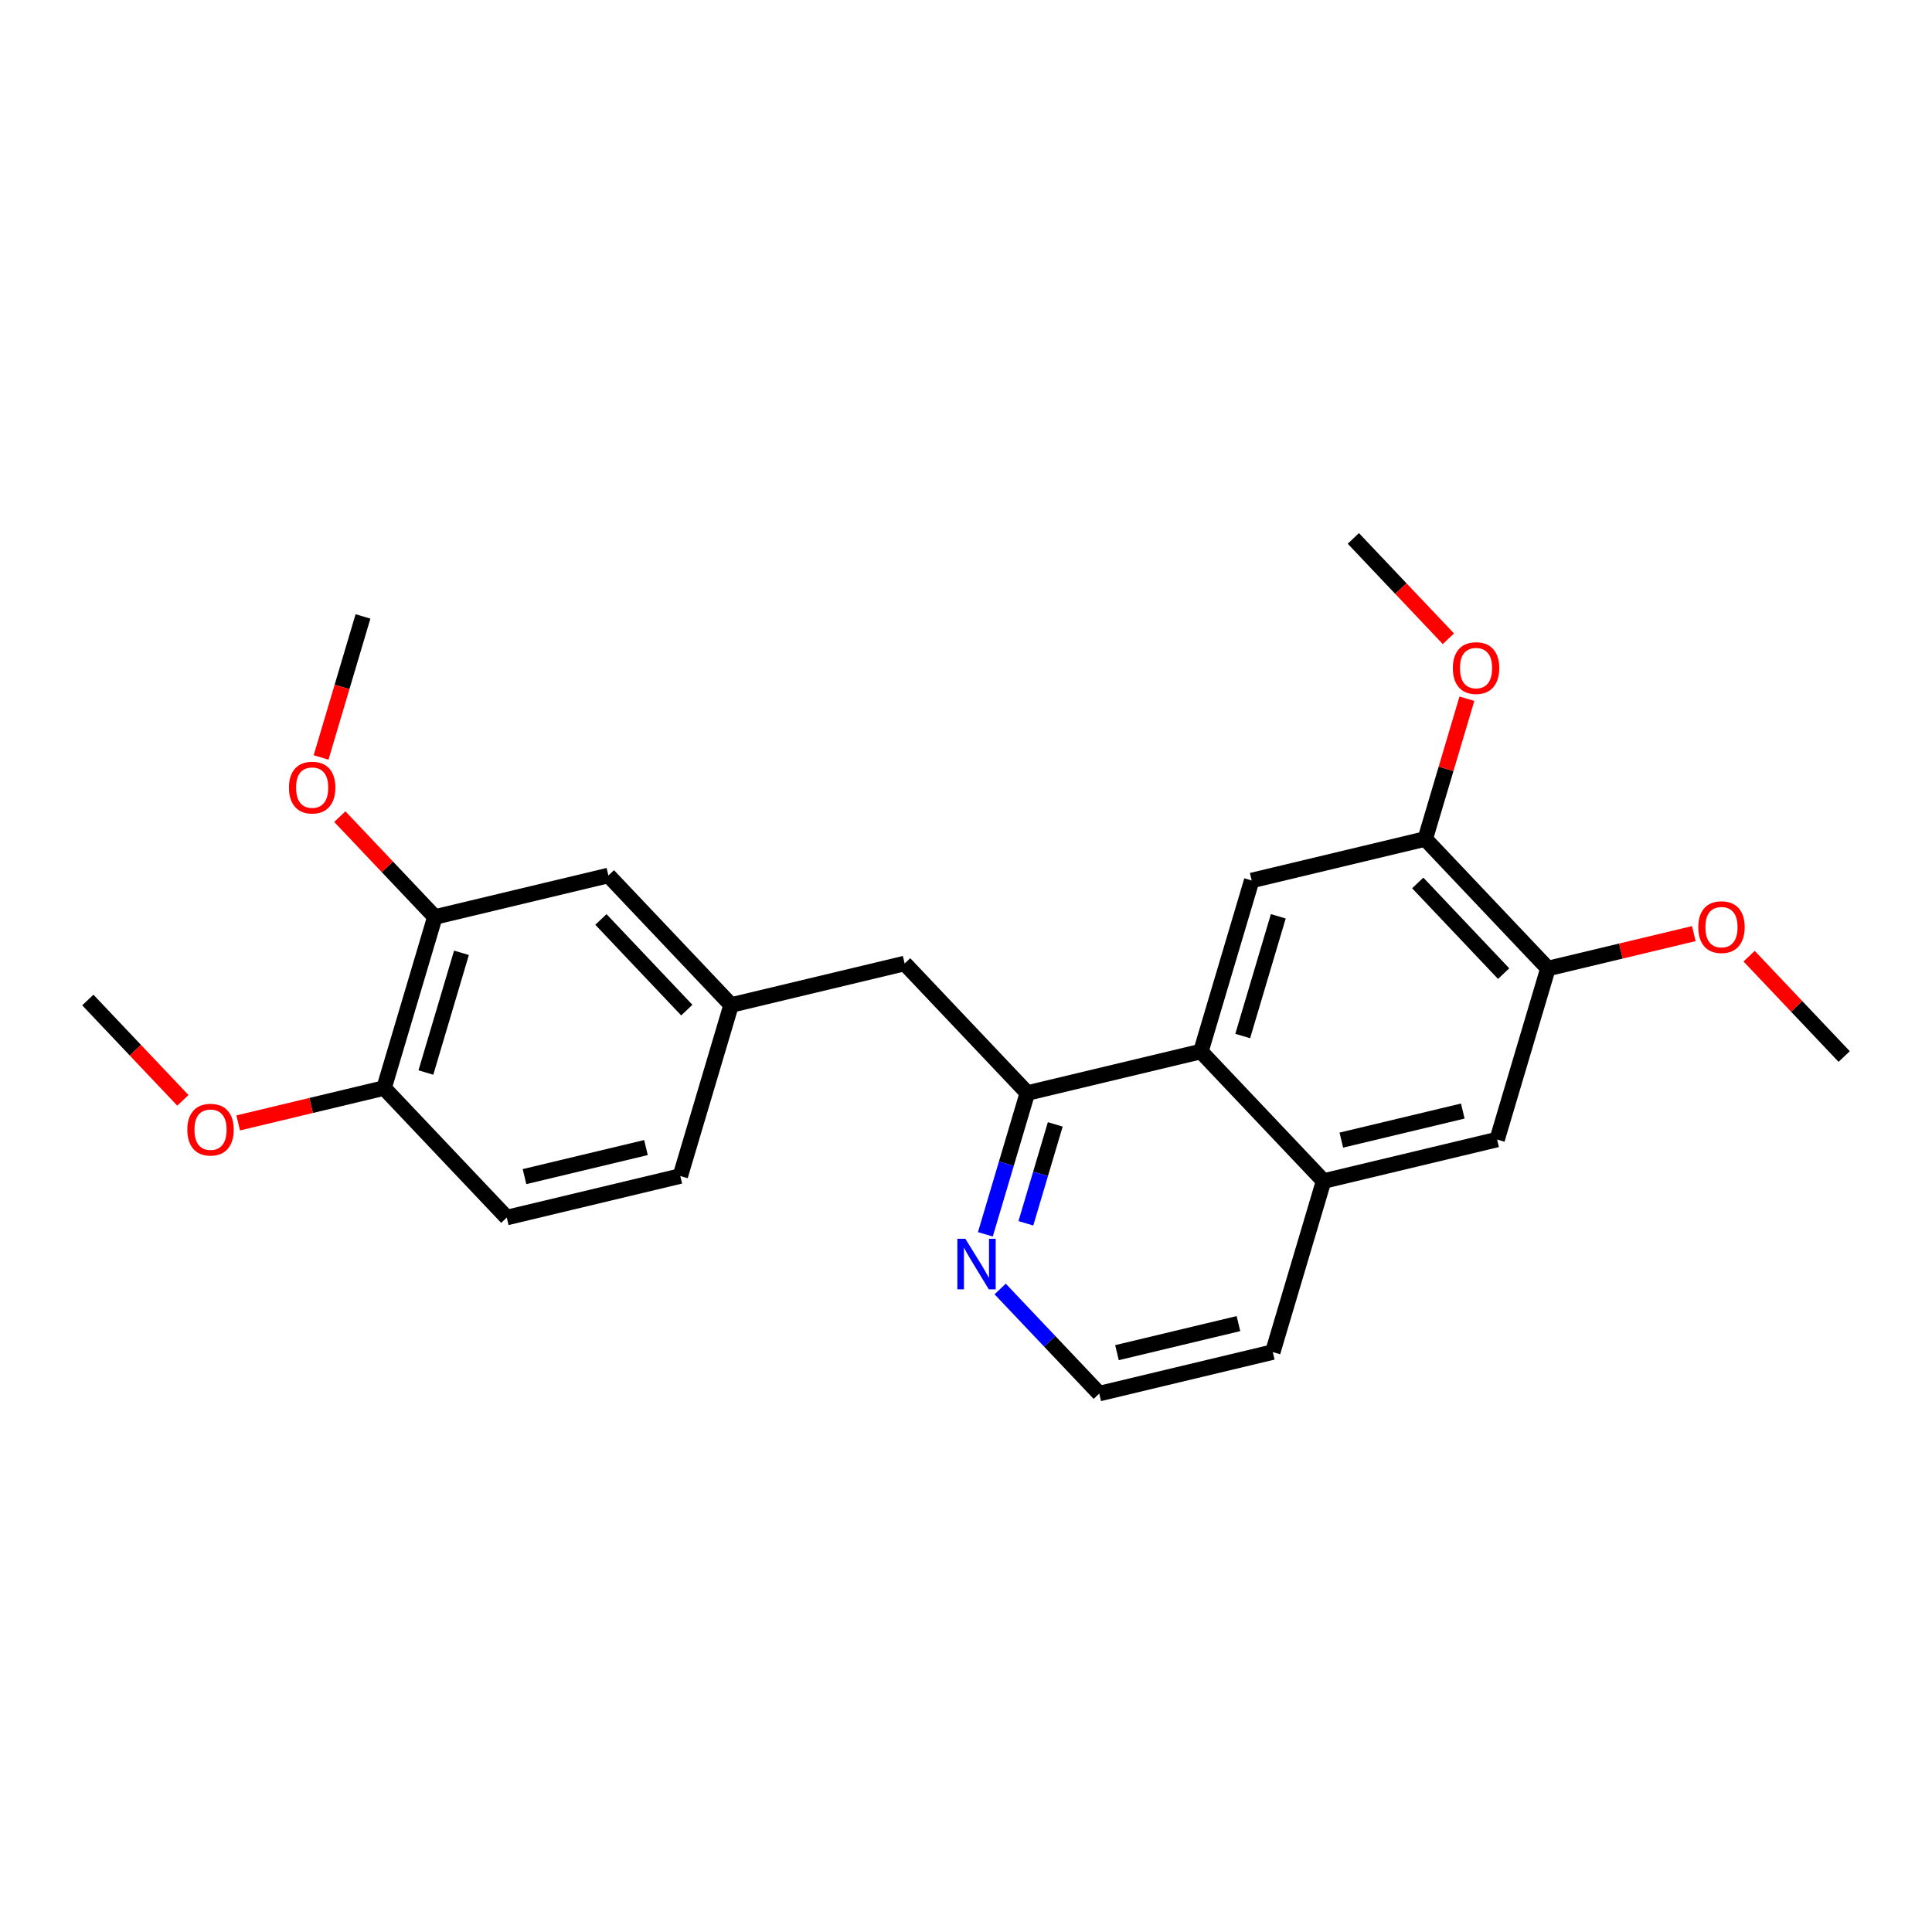 <?xml version='1.0' encoding='iso-8859-1'?>
<svg version='1.1' baseProfile='full'
              xmlns='http://www.w3.org/2000/svg'
                      xmlns:rdkit='http://www.rdkit.org/xml'
                      xmlns:xlink='http://www.w3.org/1999/xlink'
                  xml:space='preserve'
width='250px' height='250px' viewBox='0 0 250 250'>
<!-- END OF HEADER -->
<rect style='opacity:1.0;fill:#FFFFFF;stroke:none' width='250' height='250' x='0' y='0'> </rect>
<path class='bond-0 atom-0 atom-21' d='M 11.364,129.4 L 17.514,135.892' style='fill:none;fill-rule:evenodd;stroke:#000000;stroke-width:2.0px;stroke-linecap:butt;stroke-linejoin:miter;stroke-opacity:1' />
<path class='bond-0 atom-0 atom-21' d='M 17.514,135.892 L 23.664,142.383' style='fill:none;fill-rule:evenodd;stroke:#FF0000;stroke-width:2.0px;stroke-linecap:butt;stroke-linejoin:miter;stroke-opacity:1' />
<path class='bond-1 atom-1 atom-22' d='M 46.97,79.765 L 44.259,88.889' style='fill:none;fill-rule:evenodd;stroke:#000000;stroke-width:2.0px;stroke-linecap:butt;stroke-linejoin:miter;stroke-opacity:1' />
<path class='bond-1 atom-1 atom-22' d='M 44.259,88.889 L 41.548,98.014' style='fill:none;fill-rule:evenodd;stroke:#FF0000;stroke-width:2.0px;stroke-linecap:butt;stroke-linejoin:miter;stroke-opacity:1' />
<path class='bond-2 atom-2 atom-23' d='M 238.636,136.713 L 232.486,130.222' style='fill:none;fill-rule:evenodd;stroke:#000000;stroke-width:2.0px;stroke-linecap:butt;stroke-linejoin:miter;stroke-opacity:1' />
<path class='bond-2 atom-2 atom-23' d='M 232.486,130.222 L 226.336,123.73' style='fill:none;fill-rule:evenodd;stroke:#FF0000;stroke-width:2.0px;stroke-linecap:butt;stroke-linejoin:miter;stroke-opacity:1' />
<path class='bond-3 atom-3 atom-24' d='M 175.121,69.671 L 181.271,76.162' style='fill:none;fill-rule:evenodd;stroke:#000000;stroke-width:2.0px;stroke-linecap:butt;stroke-linejoin:miter;stroke-opacity:1' />
<path class='bond-3 atom-3 atom-24' d='M 181.271,76.162 L 187.421,82.654' style='fill:none;fill-rule:evenodd;stroke:#FF0000;stroke-width:2.0px;stroke-linecap:butt;stroke-linejoin:miter;stroke-opacity:1' />
<path class='bond-4 atom-4 atom-5' d='M 88.03,152.179 L 65.576,157.55' style='fill:none;fill-rule:evenodd;stroke:#000000;stroke-width:2.0px;stroke-linecap:butt;stroke-linejoin:miter;stroke-opacity:1' />
<path class='bond-4 atom-4 atom-5' d='M 83.588,148.494 L 67.87,152.254' style='fill:none;fill-rule:evenodd;stroke:#000000;stroke-width:2.0px;stroke-linecap:butt;stroke-linejoin:miter;stroke-opacity:1' />
<path class='bond-5 atom-4 atom-12' d='M 88.03,152.179 L 94.606,130.047' style='fill:none;fill-rule:evenodd;stroke:#000000;stroke-width:2.0px;stroke-linecap:butt;stroke-linejoin:miter;stroke-opacity:1' />
<path class='bond-6 atom-5 atom-16' d='M 65.576,157.55 L 49.697,140.789' style='fill:none;fill-rule:evenodd;stroke:#000000;stroke-width:2.0px;stroke-linecap:butt;stroke-linejoin:miter;stroke-opacity:1' />
<path class='bond-7 atom-6 atom-7' d='M 164.697,174.958 L 142.242,180.329' style='fill:none;fill-rule:evenodd;stroke:#000000;stroke-width:2.0px;stroke-linecap:butt;stroke-linejoin:miter;stroke-opacity:1' />
<path class='bond-7 atom-6 atom-7' d='M 160.255,171.273 L 144.536,175.033' style='fill:none;fill-rule:evenodd;stroke:#000000;stroke-width:2.0px;stroke-linecap:butt;stroke-linejoin:miter;stroke-opacity:1' />
<path class='bond-8 atom-6 atom-13' d='M 164.697,174.958 L 171.273,152.827' style='fill:none;fill-rule:evenodd;stroke:#000000;stroke-width:2.0px;stroke-linecap:butt;stroke-linejoin:miter;stroke-opacity:1' />
<path class='bond-9 atom-7 atom-20' d='M 142.242,180.329 L 135.831,173.562' style='fill:none;fill-rule:evenodd;stroke:#000000;stroke-width:2.0px;stroke-linecap:butt;stroke-linejoin:miter;stroke-opacity:1' />
<path class='bond-9 atom-7 atom-20' d='M 135.831,173.562 L 129.42,166.795' style='fill:none;fill-rule:evenodd;stroke:#0000FF;stroke-width:2.0px;stroke-linecap:butt;stroke-linejoin:miter;stroke-opacity:1' />
<path class='bond-10 atom-8 atom-12' d='M 117.061,124.676 L 94.606,130.047' style='fill:none;fill-rule:evenodd;stroke:#000000;stroke-width:2.0px;stroke-linecap:butt;stroke-linejoin:miter;stroke-opacity:1' />
<path class='bond-11 atom-8 atom-15' d='M 117.061,124.676 L 132.939,141.437' style='fill:none;fill-rule:evenodd;stroke:#000000;stroke-width:2.0px;stroke-linecap:butt;stroke-linejoin:miter;stroke-opacity:1' />
<path class='bond-12 atom-9 atom-12' d='M 78.727,113.287 L 94.606,130.047' style='fill:none;fill-rule:evenodd;stroke:#000000;stroke-width:2.0px;stroke-linecap:butt;stroke-linejoin:miter;stroke-opacity:1' />
<path class='bond-12 atom-9 atom-12' d='M 77.757,118.977 L 88.872,130.709' style='fill:none;fill-rule:evenodd;stroke:#000000;stroke-width:2.0px;stroke-linecap:butt;stroke-linejoin:miter;stroke-opacity:1' />
<path class='bond-13 atom-9 atom-17' d='M 78.727,113.287 L 56.273,118.658' style='fill:none;fill-rule:evenodd;stroke:#000000;stroke-width:2.0px;stroke-linecap:butt;stroke-linejoin:miter;stroke-opacity:1' />
<path class='bond-14 atom-10 atom-13' d='M 193.727,147.455 L 171.273,152.827' style='fill:none;fill-rule:evenodd;stroke:#000000;stroke-width:2.0px;stroke-linecap:butt;stroke-linejoin:miter;stroke-opacity:1' />
<path class='bond-14 atom-10 atom-13' d='M 189.285,143.77 L 173.567,147.53' style='fill:none;fill-rule:evenodd;stroke:#000000;stroke-width:2.0px;stroke-linecap:butt;stroke-linejoin:miter;stroke-opacity:1' />
<path class='bond-15 atom-10 atom-18' d='M 193.727,147.455 L 200.303,125.324' style='fill:none;fill-rule:evenodd;stroke:#000000;stroke-width:2.0px;stroke-linecap:butt;stroke-linejoin:miter;stroke-opacity:1' />
<path class='bond-16 atom-11 atom-14' d='M 161.97,113.934 L 155.394,136.066' style='fill:none;fill-rule:evenodd;stroke:#000000;stroke-width:2.0px;stroke-linecap:butt;stroke-linejoin:miter;stroke-opacity:1' />
<path class='bond-16 atom-11 atom-14' d='M 165.41,118.569 L 160.807,134.061' style='fill:none;fill-rule:evenodd;stroke:#000000;stroke-width:2.0px;stroke-linecap:butt;stroke-linejoin:miter;stroke-opacity:1' />
<path class='bond-17 atom-11 atom-19' d='M 161.97,113.934 L 184.424,108.563' style='fill:none;fill-rule:evenodd;stroke:#000000;stroke-width:2.0px;stroke-linecap:butt;stroke-linejoin:miter;stroke-opacity:1' />
<path class='bond-18 atom-13 atom-14' d='M 171.273,152.827 L 155.394,136.066' style='fill:none;fill-rule:evenodd;stroke:#000000;stroke-width:2.0px;stroke-linecap:butt;stroke-linejoin:miter;stroke-opacity:1' />
<path class='bond-19 atom-14 atom-15' d='M 155.394,136.066 L 132.939,141.437' style='fill:none;fill-rule:evenodd;stroke:#000000;stroke-width:2.0px;stroke-linecap:butt;stroke-linejoin:miter;stroke-opacity:1' />
<path class='bond-20 atom-15 atom-20' d='M 132.939,141.437 L 130.223,150.58' style='fill:none;fill-rule:evenodd;stroke:#000000;stroke-width:2.0px;stroke-linecap:butt;stroke-linejoin:miter;stroke-opacity:1' />
<path class='bond-20 atom-15 atom-20' d='M 130.223,150.58 L 127.506,159.722' style='fill:none;fill-rule:evenodd;stroke:#0000FF;stroke-width:2.0px;stroke-linecap:butt;stroke-linejoin:miter;stroke-opacity:1' />
<path class='bond-20 atom-15 atom-20' d='M 136.551,145.495 L 134.649,151.895' style='fill:none;fill-rule:evenodd;stroke:#000000;stroke-width:2.0px;stroke-linecap:butt;stroke-linejoin:miter;stroke-opacity:1' />
<path class='bond-20 atom-15 atom-20' d='M 134.649,151.895 L 132.748,158.295' style='fill:none;fill-rule:evenodd;stroke:#0000FF;stroke-width:2.0px;stroke-linecap:butt;stroke-linejoin:miter;stroke-opacity:1' />
<path class='bond-21 atom-16 atom-17' d='M 49.697,140.789 L 56.273,118.658' style='fill:none;fill-rule:evenodd;stroke:#000000;stroke-width:2.0px;stroke-linecap:butt;stroke-linejoin:miter;stroke-opacity:1' />
<path class='bond-21 atom-16 atom-17' d='M 55.11,138.785 L 59.713,123.293' style='fill:none;fill-rule:evenodd;stroke:#000000;stroke-width:2.0px;stroke-linecap:butt;stroke-linejoin:miter;stroke-opacity:1' />
<path class='bond-22 atom-16 atom-21' d='M 49.697,140.789 L 40.259,143.047' style='fill:none;fill-rule:evenodd;stroke:#000000;stroke-width:2.0px;stroke-linecap:butt;stroke-linejoin:miter;stroke-opacity:1' />
<path class='bond-22 atom-16 atom-21' d='M 40.259,143.047 L 30.821,145.305' style='fill:none;fill-rule:evenodd;stroke:#FF0000;stroke-width:2.0px;stroke-linecap:butt;stroke-linejoin:miter;stroke-opacity:1' />
<path class='bond-23 atom-17 atom-22' d='M 56.273,118.658 L 50.123,112.166' style='fill:none;fill-rule:evenodd;stroke:#000000;stroke-width:2.0px;stroke-linecap:butt;stroke-linejoin:miter;stroke-opacity:1' />
<path class='bond-23 atom-17 atom-22' d='M 50.123,112.166 L 43.973,105.674' style='fill:none;fill-rule:evenodd;stroke:#FF0000;stroke-width:2.0px;stroke-linecap:butt;stroke-linejoin:miter;stroke-opacity:1' />
<path class='bond-24 atom-18 atom-19' d='M 200.303,125.324 L 184.424,108.563' style='fill:none;fill-rule:evenodd;stroke:#000000;stroke-width:2.0px;stroke-linecap:butt;stroke-linejoin:miter;stroke-opacity:1' />
<path class='bond-24 atom-18 atom-19' d='M 194.569,125.985 L 183.454,114.253' style='fill:none;fill-rule:evenodd;stroke:#000000;stroke-width:2.0px;stroke-linecap:butt;stroke-linejoin:miter;stroke-opacity:1' />
<path class='bond-25 atom-18 atom-23' d='M 200.303,125.324 L 209.741,123.066' style='fill:none;fill-rule:evenodd;stroke:#000000;stroke-width:2.0px;stroke-linecap:butt;stroke-linejoin:miter;stroke-opacity:1' />
<path class='bond-25 atom-18 atom-23' d='M 209.741,123.066 L 219.179,120.809' style='fill:none;fill-rule:evenodd;stroke:#FF0000;stroke-width:2.0px;stroke-linecap:butt;stroke-linejoin:miter;stroke-opacity:1' />
<path class='bond-26 atom-19 atom-24' d='M 184.424,108.563 L 187.12,99.49' style='fill:none;fill-rule:evenodd;stroke:#000000;stroke-width:2.0px;stroke-linecap:butt;stroke-linejoin:miter;stroke-opacity:1' />
<path class='bond-26 atom-19 atom-24' d='M 187.12,99.49 L 189.816,90.416' style='fill:none;fill-rule:evenodd;stroke:#FF0000;stroke-width:2.0px;stroke-linecap:butt;stroke-linejoin:miter;stroke-opacity:1' />
<path  class='atom-20' d='M 124.918 160.299
L 127.061 163.763
Q 127.273 164.104, 127.615 164.723
Q 127.957 165.342, 127.975 165.379
L 127.975 160.299
L 128.843 160.299
L 128.843 166.838
L 127.947 166.838
L 125.648 163.052
Q 125.38 162.608, 125.094 162.1
Q 124.817 161.592, 124.734 161.435
L 124.734 166.838
L 123.884 166.838
L 123.884 160.299
L 124.918 160.299
' fill='#0000FF'/>
<path  class='atom-21' d='M 24.241 146.179
Q 24.241 144.609, 25.017 143.732
Q 25.793 142.854, 27.242 142.854
Q 28.692 142.854, 29.468 143.732
Q 30.244 144.609, 30.244 146.179
Q 30.244 147.767, 29.459 148.673
Q 28.674 149.568, 27.242 149.568
Q 25.802 149.568, 25.017 148.673
Q 24.241 147.777, 24.241 146.179
M 27.242 148.83
Q 28.24 148.83, 28.775 148.165
Q 29.32 147.49, 29.32 146.179
Q 29.32 144.895, 28.775 144.249
Q 28.24 143.593, 27.242 143.593
Q 26.245 143.593, 25.7 144.24
Q 25.165 144.886, 25.165 146.179
Q 25.165 147.5, 25.7 148.165
Q 26.245 148.83, 27.242 148.83
' fill='#FF0000'/>
<path  class='atom-22' d='M 37.392 101.916
Q 37.392 100.346, 38.168 99.468
Q 38.944 98.591, 40.394 98.591
Q 41.844 98.591, 42.62 99.468
Q 43.395 100.346, 43.395 101.916
Q 43.395 103.504, 42.61 104.409
Q 41.825 105.305, 40.394 105.305
Q 38.953 105.305, 38.168 104.409
Q 37.392 103.513, 37.392 101.916
M 40.394 104.566
Q 41.391 104.566, 41.927 103.901
Q 42.472 103.227, 42.472 101.916
Q 42.472 100.632, 41.927 99.985
Q 41.391 99.33, 40.394 99.33
Q 39.397 99.33, 38.852 99.976
Q 38.316 100.623, 38.316 101.916
Q 38.316 103.236, 38.852 103.901
Q 39.397 104.566, 40.394 104.566
' fill='#FF0000'/>
<path  class='atom-23' d='M 219.756 119.971
Q 219.756 118.401, 220.532 117.524
Q 221.308 116.646, 222.758 116.646
Q 224.208 116.646, 224.983 117.524
Q 225.759 118.401, 225.759 119.971
Q 225.759 121.56, 224.974 122.465
Q 224.189 123.36, 222.758 123.36
Q 221.317 123.36, 220.532 122.465
Q 219.756 121.569, 219.756 119.971
M 222.758 122.622
Q 223.755 122.622, 224.291 121.957
Q 224.836 121.283, 224.836 119.971
Q 224.836 118.687, 224.291 118.041
Q 223.755 117.385, 222.758 117.385
Q 221.76 117.385, 221.215 118.032
Q 220.68 118.678, 220.68 119.971
Q 220.68 121.292, 221.215 121.957
Q 221.76 122.622, 222.758 122.622
' fill='#FF0000'/>
<path  class='atom-24' d='M 187.999 86.45
Q 187.999 84.88, 188.774 84.002
Q 189.55 83.125, 191 83.125
Q 192.45 83.125, 193.226 84.002
Q 194.002 84.88, 194.002 86.45
Q 194.002 88.038, 193.217 88.943
Q 192.432 89.839, 191 89.839
Q 189.559 89.839, 188.774 88.943
Q 187.999 88.047, 187.999 86.45
M 191 89.1
Q 191.997 89.1, 192.533 88.435
Q 193.078 87.761, 193.078 86.45
Q 193.078 85.166, 192.533 84.52
Q 191.997 83.864, 191 83.864
Q 190.003 83.864, 189.458 84.51
Q 188.922 85.157, 188.922 86.45
Q 188.922 87.77, 189.458 88.435
Q 190.003 89.1, 191 89.1
' fill='#FF0000'/>
</svg>
